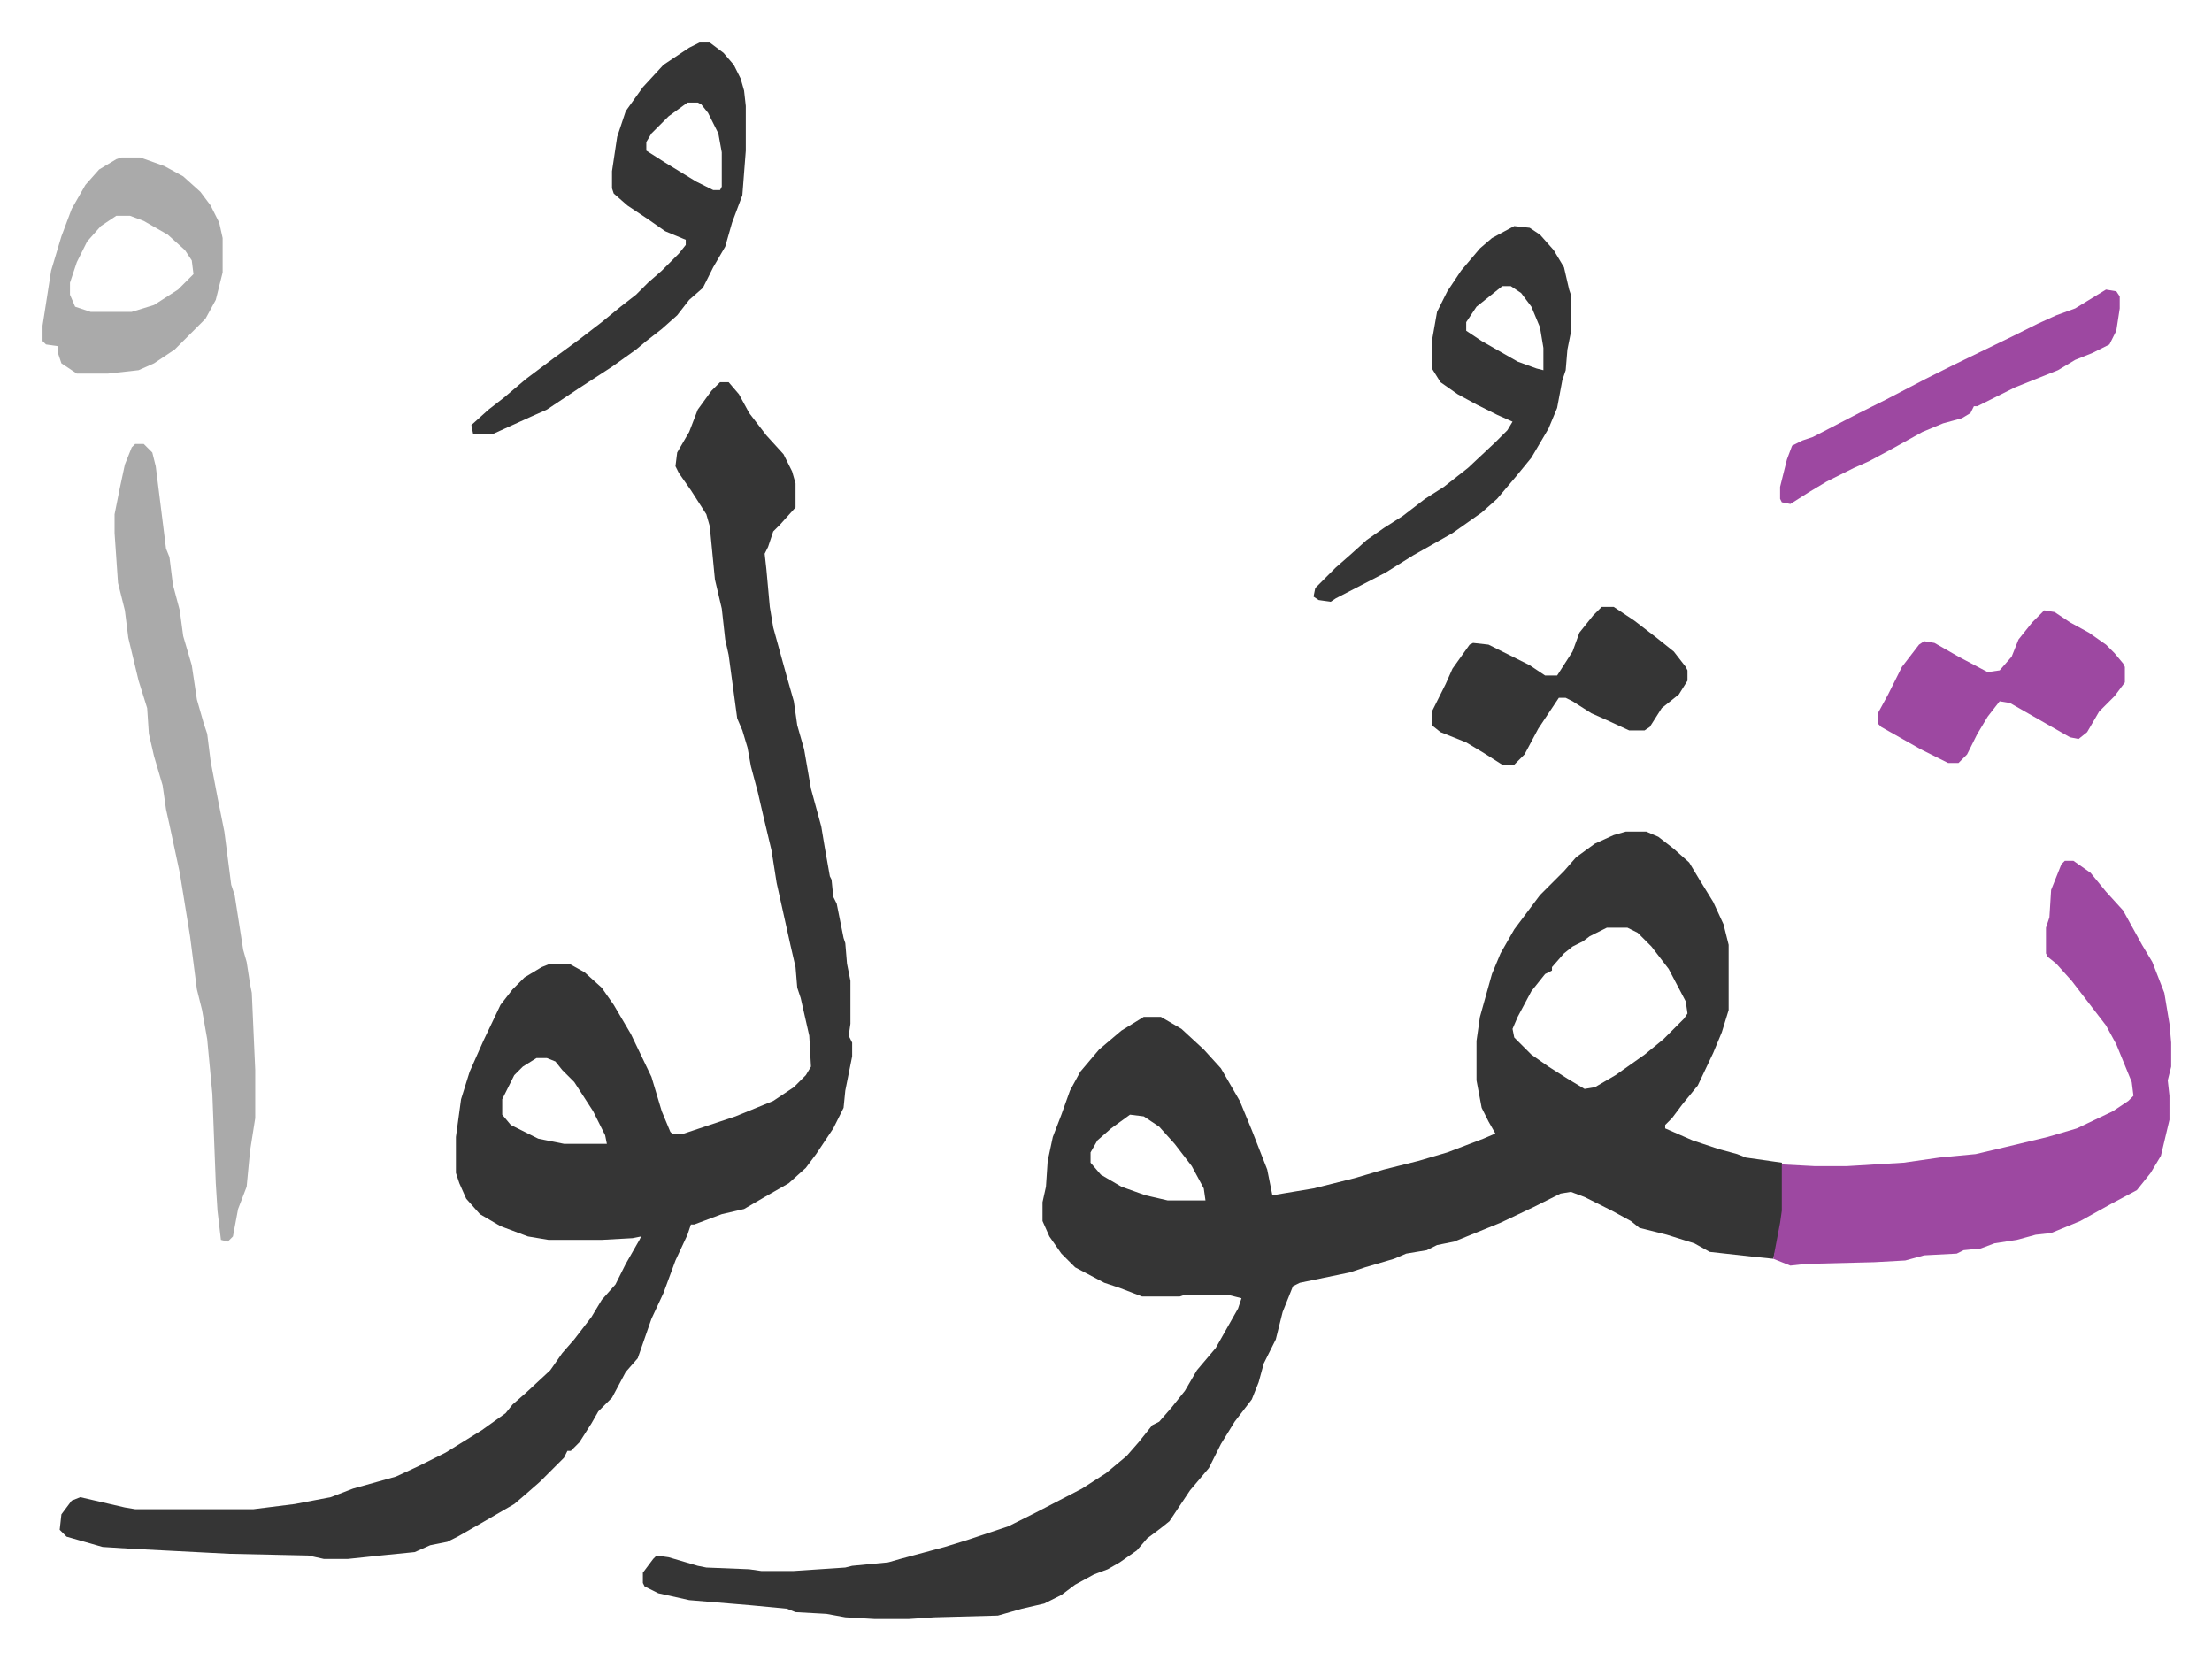 <svg xmlns="http://www.w3.org/2000/svg" role="img" viewBox="-24.80 229.20 1289.60 967.60"><path fill="#353535" id="rule_normal" d="M923 714h12l7 3 9 7 9 8 6 10 8 13 6 13 3 12v38l-4 13-5 12-9 19-9 11-6 8-4 4v2l16 7 15 5 11 3 5 2 21 3 1 4v24l-3 17-3 11-10-1-27-3-9-5-16-5-16-4-5-4-11-6-16-8-8-3-6 1-16 8-19 9-27 11-10 2-6 3-12 2-7 3-17 5-9 3-29 6-4 2-6 15-4 16-7 14-3 11-4 10-10 13-8 13-7 14-11 13-6 9-6 9-5 4-8 6-6 7-10 7-7 4-8 3-11 6-8 6-10 5-13 3-14 4-37 1-15 1h-20l-17-1-11-2-18-1-5-2-21-2-36-3-18-4-8-4-1-2v-6l6-8 2-2 7 1 17 5 5 1 25 1 7 1h19l30-2 4-1 21-2 7-2 26-7 13-4 24-8 16-8 27-14 14-9 12-10 7-8 8-10 4-2 7-8 8-10 7-12 11-13 13-23 2-6-8-2h-25l-3 1h-22l-13-5-9-3-17-9-8-8-7-10-4-9v-11l2-9 1-15 3-14 5-13 5-14 6-11 11-13 13-11 13-8h10l12 7 13 12 10 11 11 19 7 17 9 23 3 15 24-4 24-6 17-5 20-5 17-5 21-8 7-3-4-7-4-8-3-16v-23l2-14 7-25 5-12 8-14 9-12 6-8 14-14 7-8 11-8 11-5zm-11 56l-10 5-4 3-6 3-5 4-7 8v2l-4 2-8 10-8 15-3 7 1 5 10 10 10 7 11 7 10 6 6-1 12-7 17-12 11-9 12-12 2-3-1-7-10-19-10-13-8-8-6-3zM634 879l-11 8-8 7-4 7v6l6 7 12 7 14 5 13 3h22l-1-7-7-13-10-13-9-10-9-6zM395 452h5l6 7 6 11 10 13 10 11 5 10 2 7v14l-9 10-4 4-3 9-2 4 1 9 2 22 2 12 8 29 4 14 2 14 4 14 4 23 6 22 2 12 3 17 1 2 1 10 2 4 4 20 1 3 1 12 2 10v25l-1 7 2 4v8l-4 20-1 10-6 12-10 15-6 8-10 9-14 8-12 7-13 3-16 6h-2l-2 6-7 15-7 19-7 15-8 23-7 8-8 15-8 8-4 7-7 11-5 5h-2l-2 4-14 14-8 7-7 6-19 11-14 8-6 3-10 2-9 4-20 2-19 2h-14l-9-2-46-1-58-3-16-1-21-6-4-4 1-9 6-8 5-2 26 6 6 1h69l24-3 21-4 13-5 25-7 13-6 16-8 21-13 14-10 4-5 8-7 14-13 7-10 7-8 10-13 6-10 8-9 6-12 8-14 1-2-5 1-18 1h-31l-12-2-16-6-12-7-8-9-4-9-2-6v-21l3-22 5-16 8-18 10-21 7-9 7-7 10-6 5-2h11l9 5 10 9 7 10 10 17 12 25 6 20 5 12 1 1h7l30-10 22-9 12-8 7-7 3-5-1-18-5-22-2-6-1-12-3-13-8-36-3-19-5-21-3-13-4-15-2-11-3-10-3-7-5-37-2-9-2-18-4-17-3-31-2-7-9-14-7-10-2-4 1-8 7-12 5-13 8-11zM288 846l-8 5-5 5-7 14v9l5 6 16 8 15 3h25l-1-5-7-14-11-17-7-7-4-5-5-2z"/><path fill="#9d48a1" id="rule_ikhfa" d="M1179 731h5l10 7 9 11 10 11 11 20 6 10 7 18 3 18 1 11v14l-2 8 1 9v14l-5 21-6 10-8 10-15 8-18 10-17 7-9 1-11 3-13 2-8 3-10 1-4 2-19 1-11 3-18 1-40 1-9 1-10-4 4-21 1-7v-27l19 1h19l33-2 21-3 21-2 17-4 25-6 17-5 21-10 9-6 3-3-1-8-9-22-6-11-10-13-10-13-9-10-5-4-1-2v-15l2-6 1-16 6-15z"/><path fill="#aaa" id="rule_hamzat_wasl" d="M54 488h5l5 5 2 8 6 48 2 5 2 16 4 15 2 15 5 17 3 20 4 14 2 6 2 16 4 21 4 20 4 31 2 6 5 32 2 7 2 13 1 5 2 45v28l-3 19-2 21-5 13-3 16-3 3-4-1-2-17-1-16-2-52-3-32-3-17-3-12-4-31-6-37-6-28-2-9-2-14-5-17-3-13-1-15-5-16-6-25-2-16-4-16-2-29v-11l3-15 3-14 4-10z"/><path fill="#353535" id="rule_normal" d="M383 254h6l8 6 6 7 4 8 2 7 1 9v26l-2 26-6 16-4 14-7 12-6 12-8 7-7 9-9 8-9 7-6 5-14 10-20 13-18 12-9 4-22 10h-12l-1-5 10-9 9-7 13-11 16-12 15-11 13-10 11-9 9-7 7-7 8-7 10-10 4-5v-3l-12-5-10-7-12-8-8-7-1-3v-10l3-20 5-15 10-14 12-13 15-10zm-7 35l-11 8-10 10-3 5v5l11 7 18 11 10 5h4l1-2v-20l-2-11-6-12-4-5-2-1zm482 72l9 1 6 4 8 9 6 10 3 13 1 3v22l-2 10-1 12-2 6-3 16-5 12-10 17-9 11-11 13-9 8-17 12-23 13-16 10-29 15-3 2-7-1-3-2 1-5 5-5 7-7 8-7 10-9 10-7 11-7 13-10 11-7 14-11 16-15 7-7 3-5-9-4-12-6-11-6-10-7-5-8v-16l3-17 6-12 8-12 11-13 7-6zm-7 35l-10 8-5 4-6 9v5l9 6 21 12 11 4 4 1v-13l-2-12-5-12-6-8-6-4z"/><path fill="#aaa" id="rule_hamzat_wasl" d="M46 321h11l14 5 11 6 10 9 6 8 5 10 2 9v20l-4 16-6 11-18 18-12 8-9 4-18 2H20l-9-6-2-6v-4l-7-1-2-2v-9l5-32 6-20 6-16 8-14 8-9 10-6zm-3 34l-9 6-8 9-6 12-4 12v7l3 7 9 3h24l13-4 14-9 9-9-1-8-4-6-10-9-14-8-8-3z"/><path fill="#353535" id="rule_normal" d="M909 583h7l12 8 13 10 10 8 7 9 1 2v6l-5 8-10 8-7 11-3 2h-9l-13-6-9-4-11-7-4-2h-4l-12 18-8 15-5 5-1 1h-7l-11-7-10-6-15-6-5-4v-8l8-16 4-9 10-14 2-1 9 1 12 6 12 6 9 6h7l9-14 4-11 8-10z"/><path fill="#9d48a1" id="rule_ikhfa" d="M1167 585l6 1 9 6 11 6 10 7 5 5 5 6 1 2v9l-6 8-9 9-7 12-5 4-5-1-21-12-14-8-6-1-7 9-6 10-6 12-5 5h-6l-16-8-23-13-2-2v-6l6-11 5-10 3-6 10-13 3-2 6 1 14 8 17 9 7-1 7-8 4-10 8-10zm36-187l6 1 2 3v7l-2 13-4 8-10 5-10 4-10 6-25 10-12 6-10 5h-2l-2 4-5 3-11 3-12 5-18 10-13 7-9 4-16 8-10 6-11 7-5-1-1-2v-7l4-16 3-8 6-3 6-2 27-14 16-8 23-12 16-8 35-17 14-7 11-5 11-4z"/></svg>

